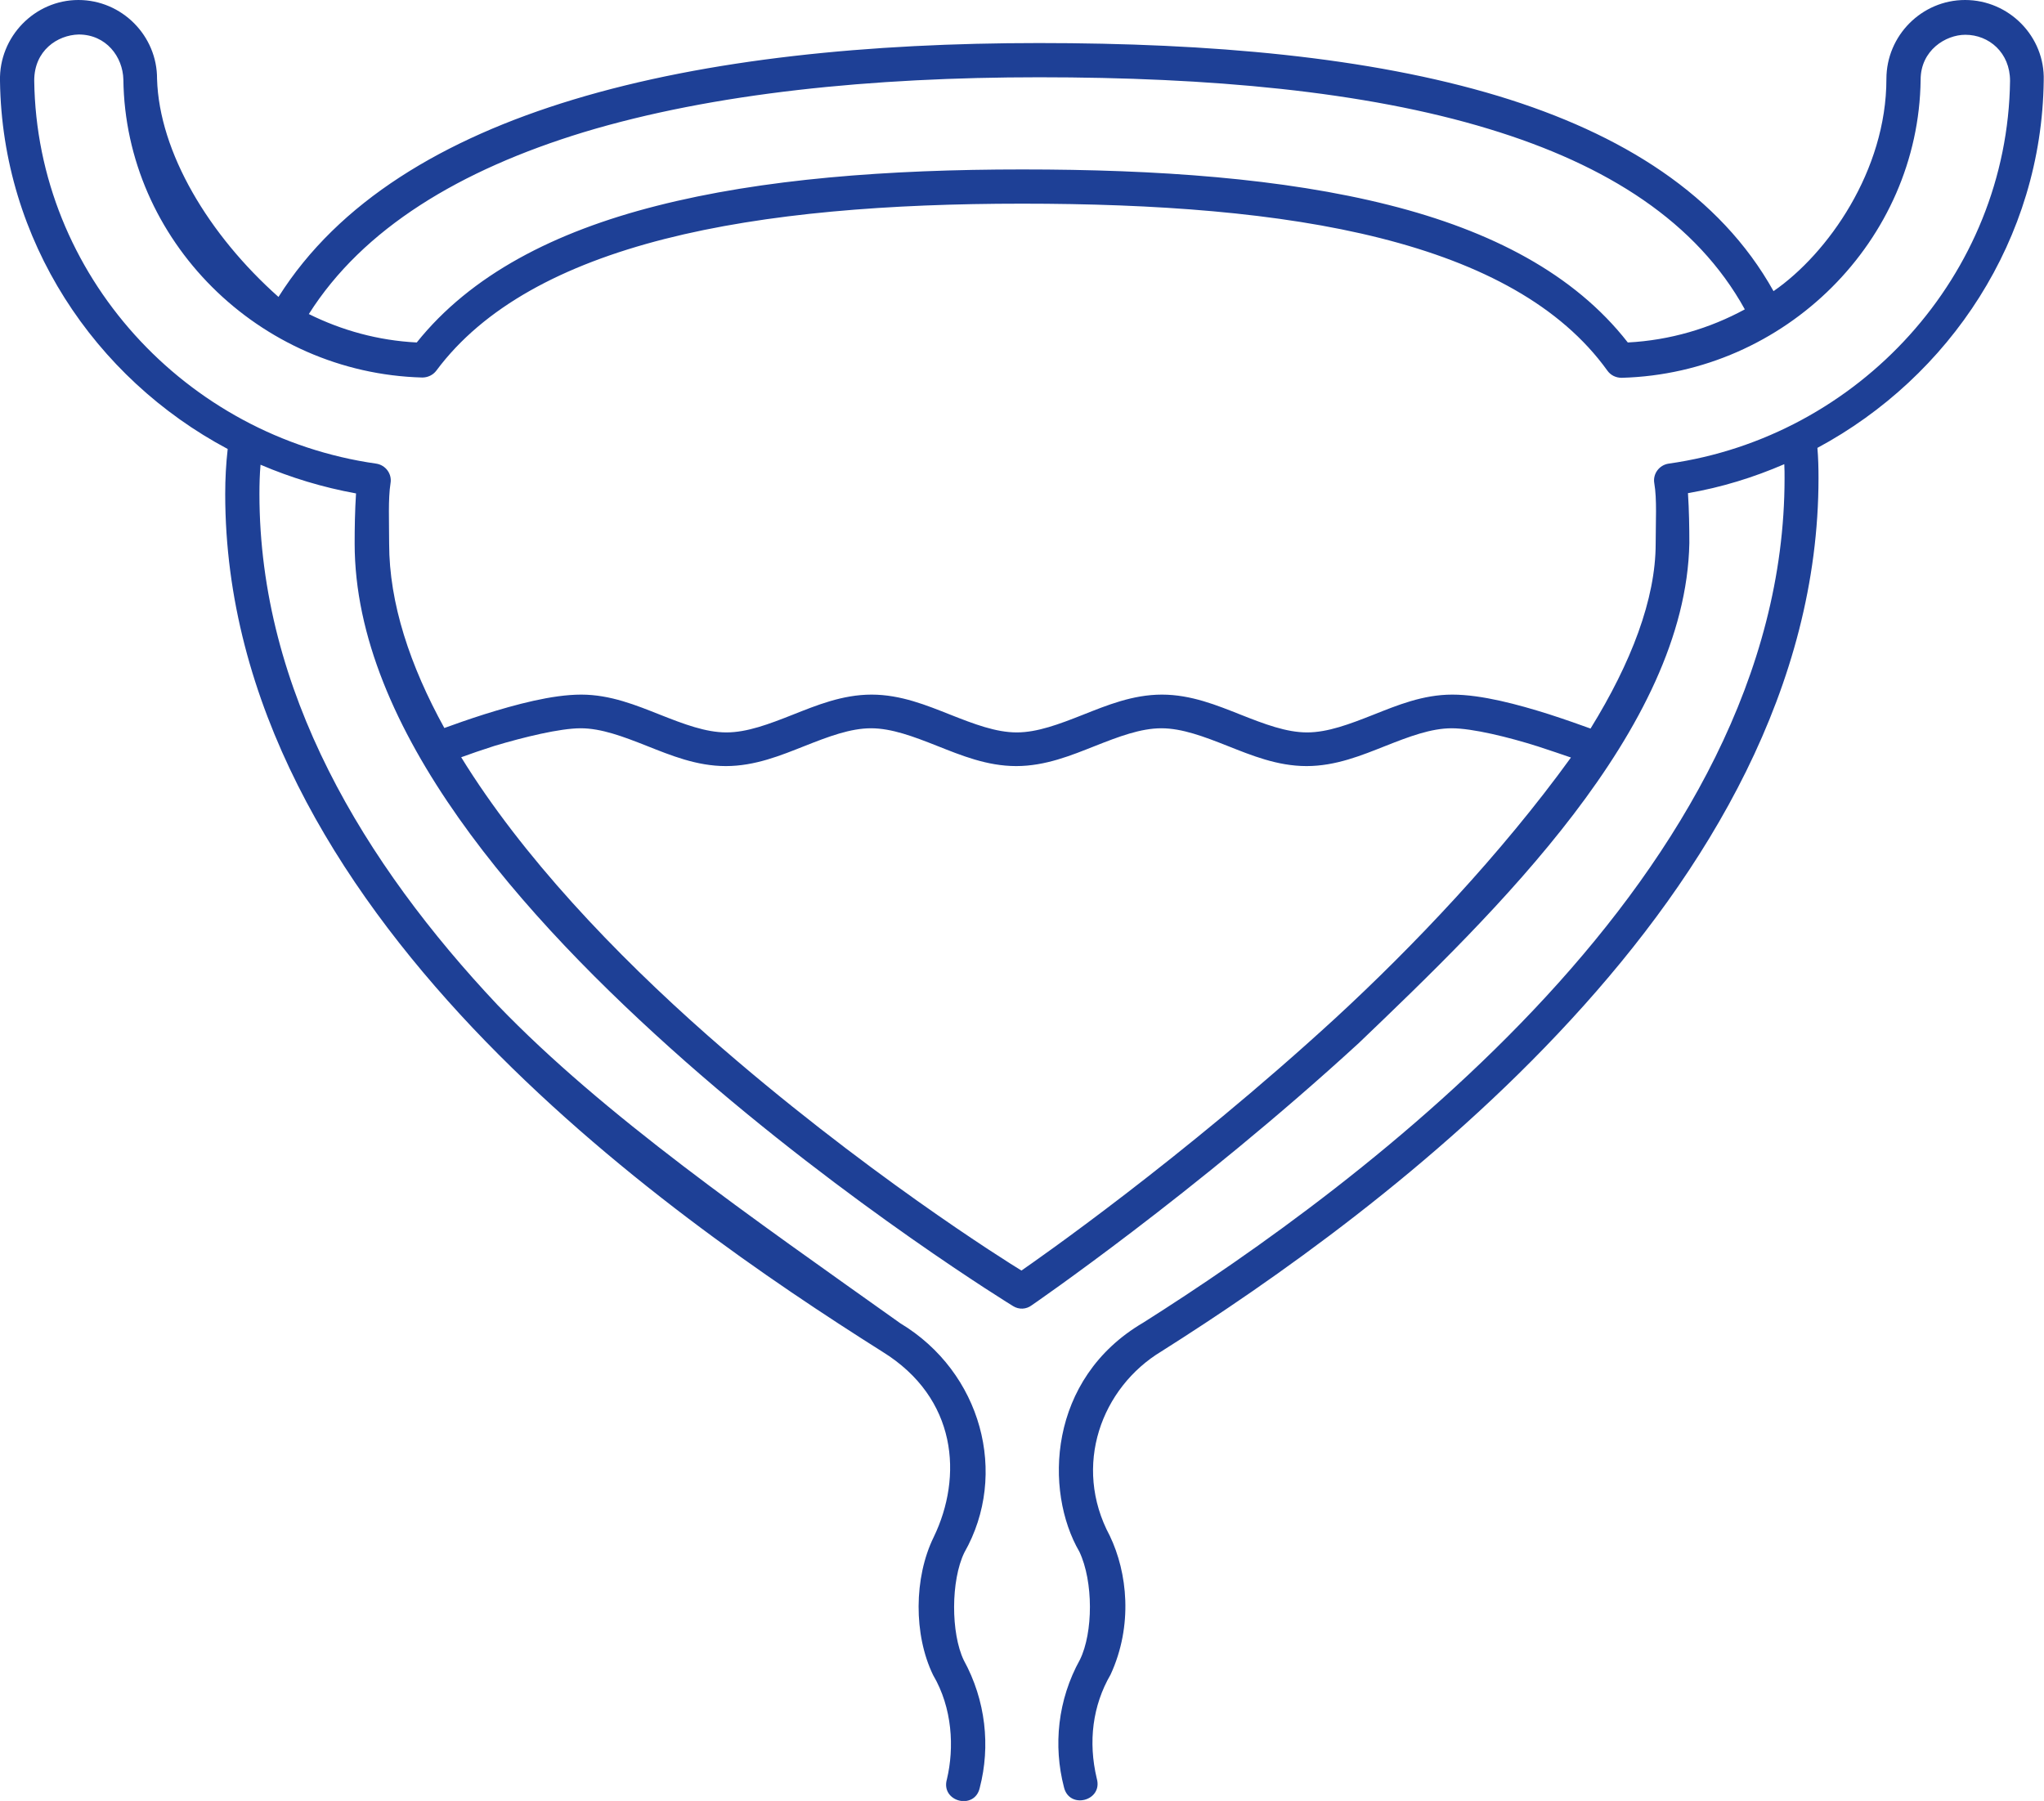 <?xml version="1.0" encoding="utf-8"?>
<!-- Generator: Adobe Illustrator 29.5.1, SVG Export Plug-In . SVG Version: 9.03 Build 0)  -->
<svg version="1.1" id="Layer_1" xmlns="http://www.w3.org/2000/svg" xmlns:xlink="http://www.w3.org/1999/xlink" x="0px" y="0px"
	 viewBox="0 0 740.6 652.6" enable-background="new 0 0 740.6 652.6" xml:space="preserve">
<path fill="#1E4096" d="M0,29.4C0.8,87,34.2,137,82.5,162.7c-0.6,5.3-0.9,10.7-0.9,16.3c0,75.8,40.2,141.1,89.7,193.5
	c49.6,52.4,108.8,92.3,148.4,117.3c27.2,16.8,29.2,45.3,18.6,67.2c-7.2,14.7-7.3,35.4-0.2,50c7,11.9,7.7,26.3,5,37.7
	c-2.4,8.2,10.1,11.4,11.9,3.1c3.9-15,2.2-31.6-5.8-46.2c-4.7-9.8-4.7-28.9,0.2-39c16.2-28.5,6.2-65.4-23.2-83.1
	c-53.8-38.3-107.3-75.2-145.9-115.3C132,312.9,94,250.4,94,179c0-3.6,0.1-7.2,0.4-10.6c11,4.7,22.5,8.2,34.6,10.4
	c-0.4,6.2-0.5,12.5-0.5,18.1c0,67.3,60.5,135.4,119.9,187.8c59.4,52.3,118.7,88.6,118.7,88.6c2.1,1.3,4.7,1.2,6.7-0.3
	c0,0,59.2-40.6,118.5-95c49.2-47.1,118.5-113.7,119.8-181.2c0-5.6-0.1-11.9-0.5-18.1c12.2-2.1,23.8-5.7,34.9-10.5
	c0.1,1.7,0.1,3.4,0.1,5.1c0,71.3-38,135.3-86.4,187.8s-106.8,93.4-146,118.2c-34.6,20.3-35.9,61-23.1,83c5.1,10.8,5,29.3,0.2,39.1
	c-8.1,14.6-9.7,31.2-5.8,46.2c1.9,8.2,14.2,5,11.9-3.1c-3.2-13.4-1.5-26.5,5-37.7c8.2-17.8,6.1-37-0.3-50.3
	c-13.6-25.4-3-53.7,18.7-66.8c39.7-25.1,99-66.4,148.5-120.3c49.5-53.8,89.6-120.5,89.6-196.2c0-3.7-0.1-7.4-0.4-10.9
	c48-25.8,81.3-75.7,82-133.1C741,13.3,728,0,712,0c-15.7,0-28.5,12.9-28.5,28.6c0,33.2-21.2,63.3-40.9,76.9
	c-19.4-34.8-54.9-57.1-99.7-70.7c-47-14.2-104.4-19.2-166.5-19.2c-61.1,0-119.8,5.7-168.7,20.5c-46.9,14.2-85,36.9-106.8,71.5
	c-25.2-22.4-43.2-52.3-44-79C57,13,44.2,0,28.4,0C12.6,0-0.4,13.3,0,29.3L0,29.4z M44.7,28.8c0.7,58.2,49,106.4,108.3,108
	c2,0,3.9-0.9,5.1-2.5c17.1-23,45.8-38.3,82.7-47.7c36.9-9.4,81.6-12.8,129.5-12.8c48.3,0,93.1,3.2,129.9,12.5
	c36.8,9.3,65.3,24.5,82.2,48c1.2,1.7,3.1,2.6,5.2,2.6c59.3-1.6,107.6-49.8,108.3-108c0-10.7,9.1-16.3,16.2-16.3
	c8.6,0,16.2,6.5,16.2,16.7c-0.9,70.4-54.9,129-123.7,138.7c-3.4,0.5-5.8,3.7-5.2,7.1c1,5.8,0.5,13.9,0.5,21.9
	c0,20.1-8.9,43.2-23.6,67c-3.6-1.3-8.6-3.1-15.1-5.2c-11.1-3.5-24.3-7.1-35-7.1s-20,3.9-28.6,7.3c-8.6,3.4-16.5,6.4-24,6.4
	c-7.5,0-15.4-3-24-6.4c-8.6-3.4-18-7.3-28.6-7.3c-10.6,0-20,3.9-28.6,7.3c-8.6,3.4-16.5,6.4-24,6.4c-7.5,0-15.4-3-24-6.4
	c-8.6-3.4-18-7.3-28.6-7.3s-20,3.9-28.6,7.3c-8.6,3.4-16.5,6.4-24,6.4c-7.5,0-15.4-3-24-6.4c-8.6-3.4-18-7.3-28.6-7.3
	s-23.8,3.6-35,7.1c-6,1.9-11,3.7-14.6,5c-12.4-22.5-20-45.2-20-66.8c0-8-0.4-16.2,0.5-21.9c0.6-3.4-1.8-6.6-5.2-7.1
	C67.3,158.2,13.3,99.6,12.4,29.2c0-10.9,8.4-16.5,16.1-16.7C38.5,12.5,44.5,20.6,44.7,28.8L44.7,28.8z M376.5,28
	c61.4,0,117.9,5,162.9,18.7c43.2,13.1,75.4,33.9,92.8,65.4c-12.7,6.9-27.1,11.2-42.4,12c-19.4-24.9-49.6-40.5-86.5-49.8
	c-38.4-9.7-84.1-12.9-132.9-12.9c-48.5,0-94.1,3.4-132.5,13.2c-37,9.4-67.3,25-86.9,49.5c-14-0.7-27.2-4.4-39.1-10.3
	c19.6-31,54.7-52.2,99.6-65.9C258.5,33.7,316.1,28,376.5,28L376.5,28z M210.4,263.9c7.5,0,15.4,3,24,6.4c8.6,3.4,18,7.3,28.6,7.3
	c10.6,0,20-3.9,28.6-7.3s16.5-6.4,24-6.4c7.5,0,15.4,3,24,6.4c8.6,3.4,18,7.3,28.6,7.3s20-3.9,28.6-7.3s16.5-6.4,24-6.4
	c7.5,0,15.4,3,24,6.4c8.6,3.4,18,7.3,28.6,7.3s20-3.9,28.6-7.3s16.5-6.4,24-6.4c7.5,0,20.6,3.2,31.3,6.6c4.6,1.5,8.7,2.9,11.9,4
	c-25.3,35-57.4,68.7-85.3,94.4c-55.9,51.3-108.9,88.1-113.8,91.5c-5.1-3.1-57.8-36-113.6-85.1c-33.8-29.8-67.3-65-89.4-100.9
	c3.3-1.2,7.3-2.6,12-4.1C189.8,267.1,202.9,263.9,210.4,263.9L210.4,263.9z"/>
</svg>
